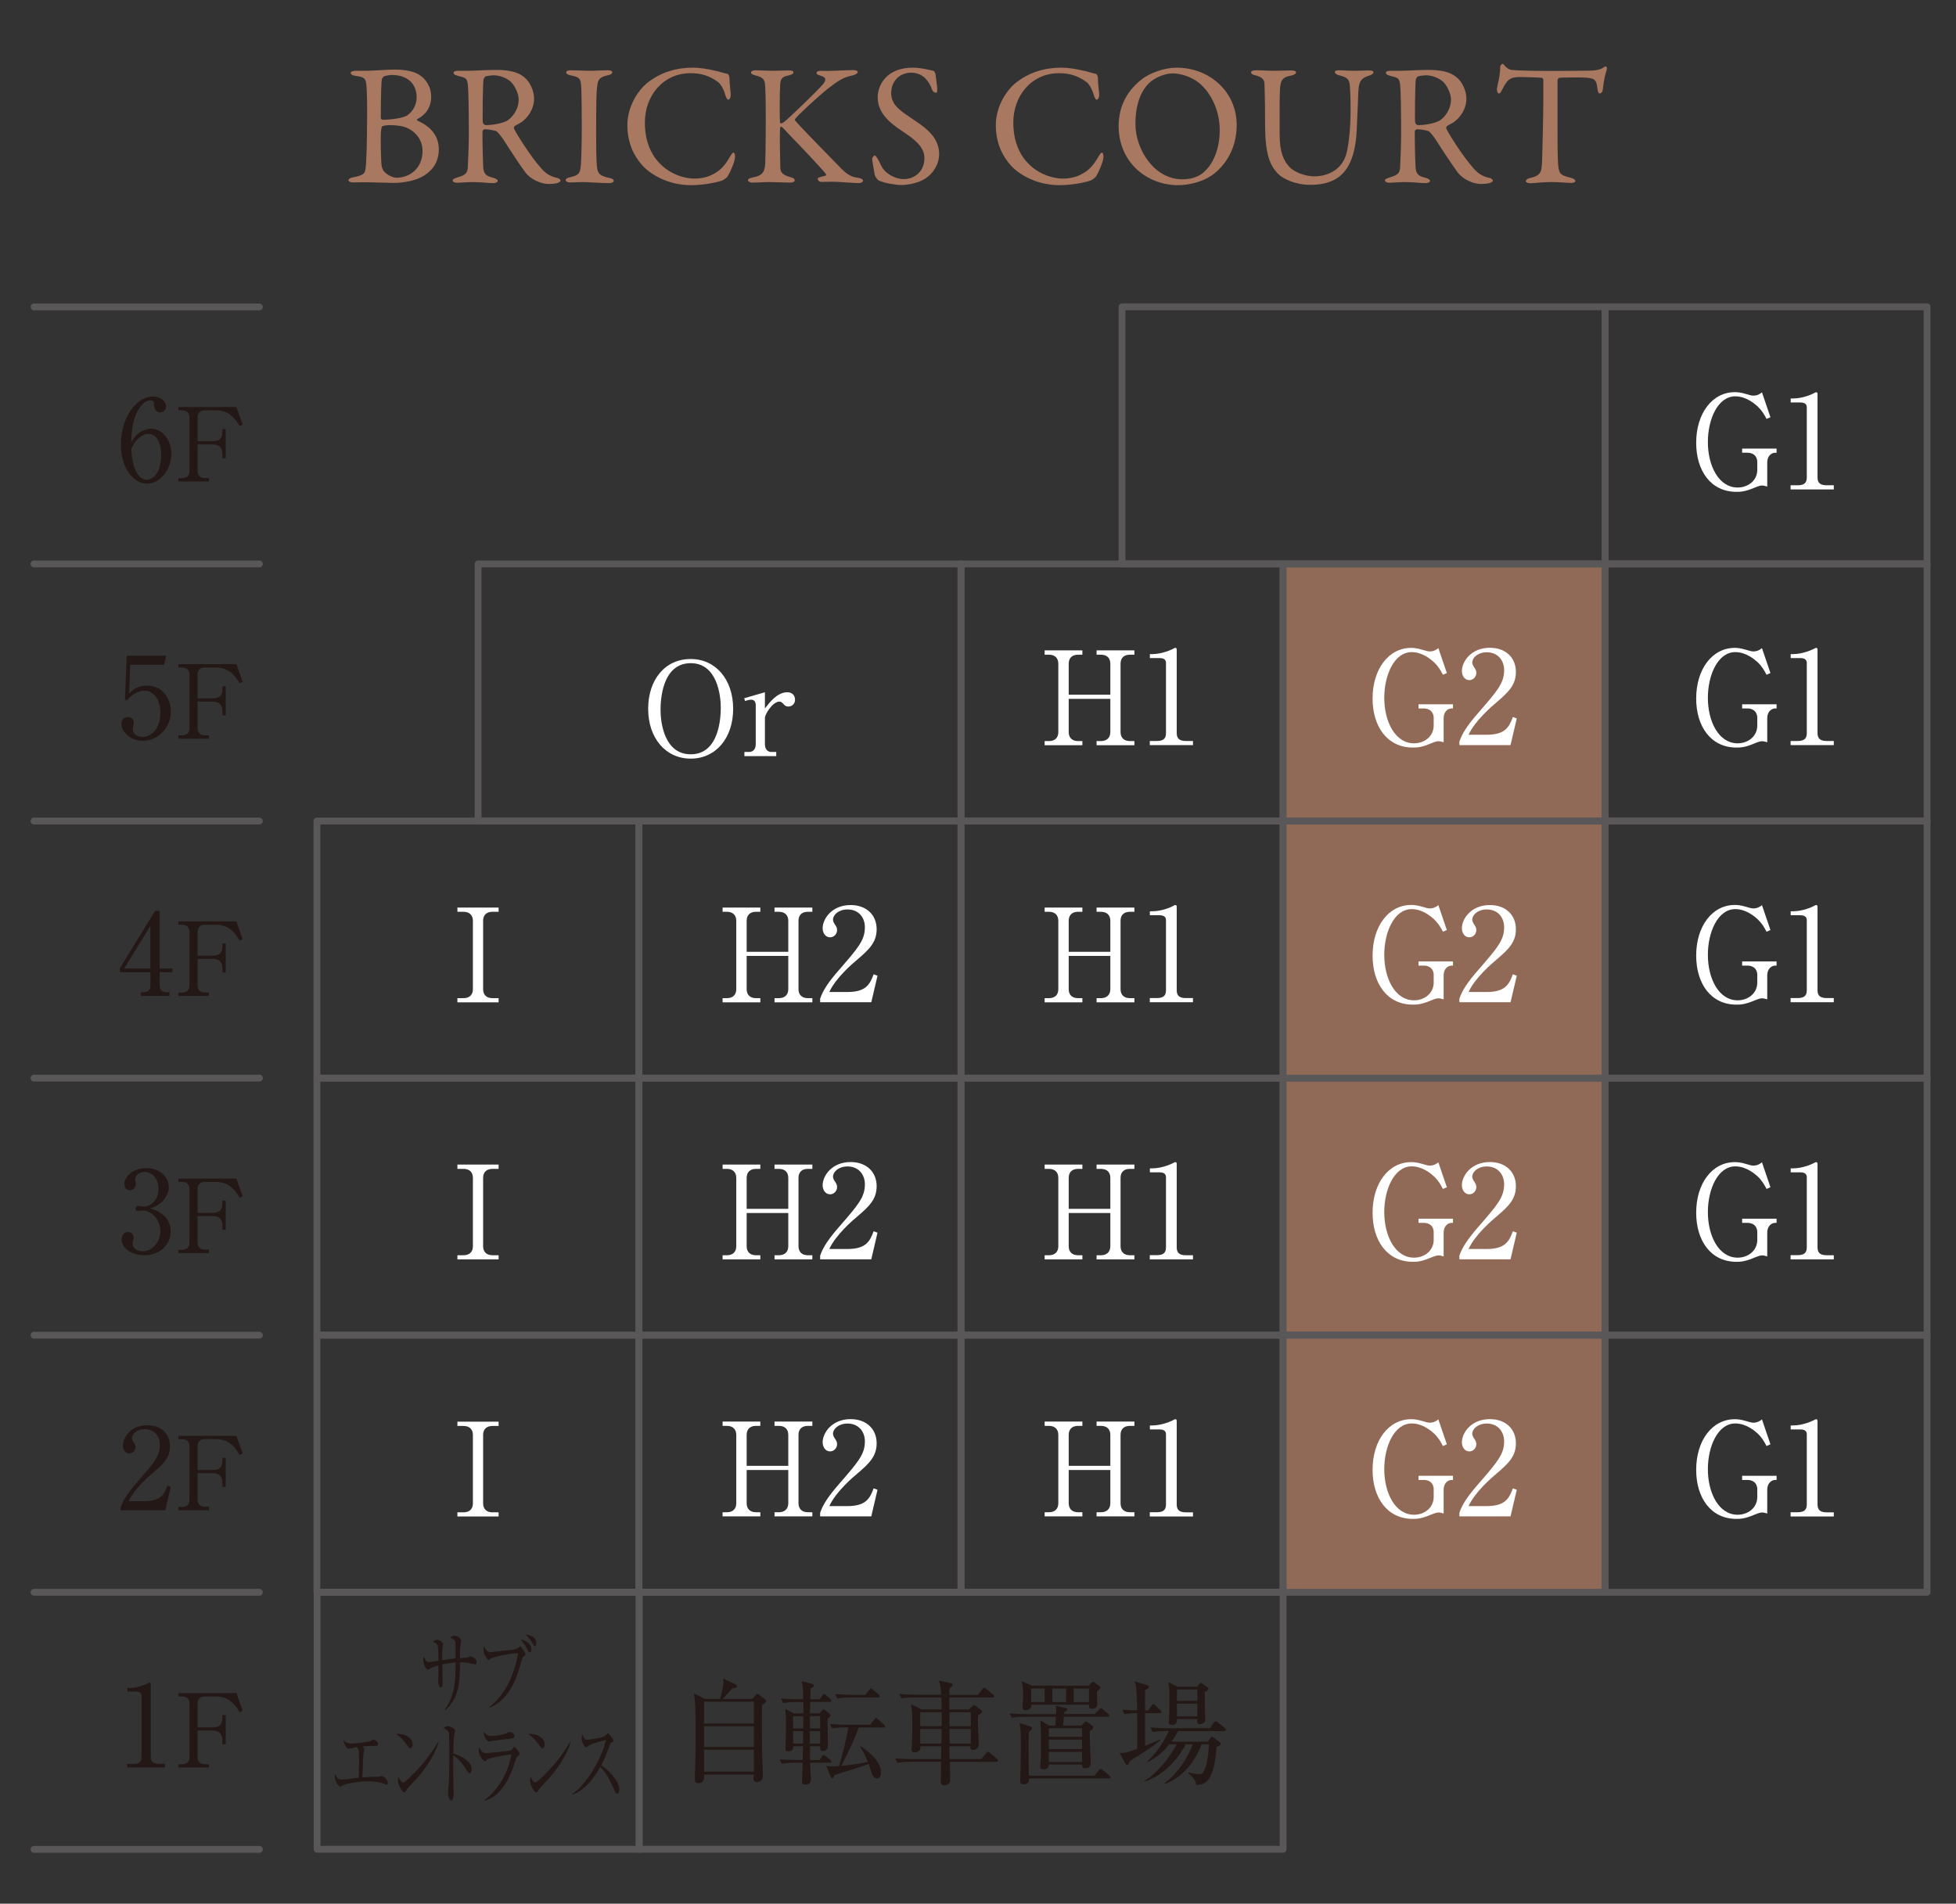 <?xml version="1.0" encoding="UTF-8"?>
<svg id="ol" xmlns="http://www.w3.org/2000/svg" viewBox="0 0 226 220">
  <rect x="0" y="0" width="226" height="220" fill="#333333" stroke="none"/>
  <defs>
    <style>
      .cls-1 {
        opacity: .8;
      }

      .cls-1, .cls-2, .cls-3, .cls-4 {
        stroke-width: 0px;
      }

      .cls-1, .cls-3 {
        fill: #a97860;
      }

      .cls-5 {
        fill: none;
        stroke: #595757;
        stroke-linecap: round;
        stroke-linejoin: round;
        stroke-width: .79px;
      }

      .cls-2 {
        fill: #231815;
      }

      .cls-4 {
        fill: #fff;
      }
    </style>
  </defs>
  <g>
    <path class="cls-3" d="m48.2,13.78c-.06.02-.02.14.04.16.98.44,2.46,1.36,2.46,3.3,0,1.42-.64,2.34-1.6,2.98-.96.68-2.58.92-3.58.92-.56,0-2.48-.08-3.4-.08-.46,0-.94.02-1.28.02-.3,0-.58-.08-.58-.26,0-.16.28-.28.5-.32,1.42-.26,1.42-.52,1.5-1.22.06-.42.16-2.58.16-6.56,0-1.72-.06-2.86-.12-3.16-.1-.44-.16-.66-1.26-.8-.26-.04-.52-.16-.52-.32s.26-.26.54-.26h1.34c.64,0,2.36-.14,3.18-.14,1.18,0,2.22.2,2.82.58.98.6,1.42,1.62,1.42,2.52,0,1.56-.92,2.26-1.62,2.64Zm-1.04,1.06c-.54-.28-1.38-.38-2.12-.38-.46,0-.84.1-.88.14-.04.06-.1.14-.14.58-.06.72-.02,3.32.08,4.02.02.14.12.48.32.66.42.46,1.1.68,1.36.68,1.68,0,3.04-1.18,3.04-3.1,0-1.2-.7-2.12-1.66-2.6Zm-1.94-6.18c-.12,0-.64.08-.86.16-.04.02-.22.24-.24.32-.04.32-.12,1.22-.12,4.44,0,.1.04.26.22.26.88,0,2.32-.18,2.82-.5.64-.42,1.1-1.22,1.1-2.06,0-1.62-1.06-2.62-2.92-2.62Z"/>
    <path class="cls-3" d="m60.09,14.22c-.1.06-.48.24-.62.34-.06.04-.12.22-.08.3.2.48,1.88,3.18,3.1,4.54.54.64,1.08,1,1.96,1.18.16.04.32.2.32.28,0,.12-.16.2-.28.26-.24.1-.68.14-1.1.14-.94,0-2.08-.56-2.66-1.3-.7-.96-1.72-2.5-2.52-3.76-.28-.42-.68-.92-.8-1-.08-.08-.82-.26-1.42-.26-.14,0-.24.18-.24.24-.02.34.02,2.88.08,4.04.04.84.26,1.12,1.2,1.34.34.1.48.24.48.34,0,.2-.38.26-.48.26-.84,0-1.22-.12-2.58-.12-.36,0-1.4.08-1.62.08-.26,0-.52-.08-.52-.28,0-.16.18-.2.44-.3.88-.28,1.24-.4,1.3-1.16.04-.62.12-2.74.12-3.94,0-3.08-.04-4.9-.12-5.68-.08-.74-.26-.78-1.16-1-.3-.08-.48-.18-.48-.34,0-.14.1-.24.54-.24h1.12c.74,0,2.16-.1,3.24-.1,1.38,0,2.46.18,3.26.84.66.54,1.14,1.54,1.14,2.5,0,1.08-.64,2.2-1.62,2.8Zm-1.06-4.76c-.48-.46-1.34-.76-1.98-.76-.1,0-.74.04-.96.14-.1.04-.24.34-.24.42-.06.7-.12,4.56-.06,4.9.04.16.2.3.32.3,1.16,0,2.22-.34,2.5-.52.54-.34,1.32-1.22,1.32-2.48,0-.48-.32-1.42-.9-2Z"/>
    <path class="cls-3" d="m67.16,10.14c-.06-.92-.06-1.22-1.18-1.42-.44-.08-.56-.22-.56-.36,0-.16.22-.24.5-.24.52,0,1.52.06,2.18.06.98,0,1.44-.06,2.14-.06.32,0,.5.08.5.24s-.2.28-.52.34c-1.16.24-1.14.74-1.22,1.28-.1.66-.12,1.96-.12,5.88,0,1.1.02,2.34.06,2.98.06,1.08.16,1.46,1.46,1.72.36.06.52.2.52.34,0,.16-.3.26-.54.26-1.02,0-2.44-.12-2.98-.12-.6,0-.78.04-1.52.04-.38,0-.52-.14-.52-.28s.2-.26.6-.34c1-.22,1.08-.52,1.16-1.46.06-.7.1-2.78.1-4.48,0-1.24-.02-3.72-.06-4.38Z"/>
    <path class="cls-3" d="m82.47,8.14c.52.08,1.22.34,1.52.38.1,0,.3.14.3.6,0,.42.1,1.3.14,1.74.02.42-.14.66-.3.66-.1,0-.22-.22-.32-.52-.18-.7-.56-1.3-.82-1.5-1.1-.82-2.12-1.04-3.2-1.04-3.22,0-5.28,2.66-5.28,5.68,0,1.34.26,2.42.7,3.3,1.12,2.3,3.44,3.2,5.06,3.2.38,0,1.36-.06,2.18-.54.88-.46,1.38-1.1,1.86-1.94.26-.42.34-.52.42-.52.2,0,.22.44.18.66-.06.5-.52,1.56-.8,2.02-.08.18-.42.42-.62.52-.32.14-1.94.56-3.64.56-2.82,0-4.88-1.4-5.68-2.34-.76-.88-1.68-2.32-1.68-4.6s1.36-4.1,2.2-4.8c1.72-1.4,3.58-1.84,5.42-1.84.7,0,1.6.14,2.36.32Z"/>
    <path class="cls-3" d="m87.32,8.12c.48,0,1.32.06,1.96.06.6,0,1.38-.04,1.86-.04.34,0,.54.06.54.24,0,.16-.26.26-.58.34-.68.14-.92.32-.96,1.1-.06.76-.06,4.02-.02,4.3.02.08.06.14.14.14s.28-.14.3-.14c.64-.48,3.84-3.6,4.46-4.3.52-.58.44-.9-.22-1.08-.24-.08-.46-.14-.46-.3,0-.18.22-.26.52-.26.38,0,.4.02.76.02.48,0,2.4-.1,2.96-.1.36,0,.52.08.52.24,0,.12-.24.28-.54.36-1.14.24-1.62.56-2.9,1.54-.94.74-3.54,3.12-3.78,3.5-.04.12-.06.14,0,.2.44.56,3.84,4.02,5.34,5.56.92.92,1.38.96,2.1,1.08.22.06.4.2.4.28,0,.2-.28.3-.5.3-.54,0-2.38-.16-2.92-.16-.72,0-.94.02-1.4.02-.28,0-.42-.22-.42-.36,0-.1.08-.18.86-.34.08-.02.14-.14.1-.2-.6-.76-3.28-3.58-4.32-4.64-.54-.58-.74-.84-.9-.84-.1,0-.08.26-.1.42-.04.38.02,3.62.04,4.36.02.52.3.82,1.2,1.06.36.08.46.22.46.36,0,.16-.2.26-.52.26-.44,0-1.84-.06-2.46-.06s-1.3.06-1.94.06c-.22,0-.48-.12-.48-.26,0-.18.16-.24.58-.34.98-.2,1.36-.48,1.42-1.66.02-.68.06-2.56.06-4.72,0-3.2-.04-3.56-.08-4.28-.04-.7-.3-.92-1.1-1.12-.46-.12-.52-.24-.52-.34,0-.18.24-.26.54-.26Z"/>
    <path class="cls-3" d="m107.85,8.18c.12.04.24.34.24.38.04.38.2,1.54.2,1.62,0,.34,0,.54-.14.54-.16,0-.4-.14-.48-.42-.24-.72-.78-1.32-.98-1.44-.36-.28-.84-.46-1.42-.46-1.34,0-2.3,1-2.3,2.34,0,1.42,1.02,2.04,2.78,3.22,1.54,1.04,2.76,2.08,2.76,3.88,0,1-.56,2.12-1.64,2.82-.64.42-1.82.72-2.72.72-.64,0-2-.22-2.62-.52-.2-.12-.46-.56-.46-.64-.1-.68-.3-1.56-.3-1.88,0-.08.2-.38.28-.38.16,0,.46.52.74,1.14.52,1.1,1.84,1.6,2.6,1.6,1.38,0,2.42-.98,2.42-2.42,0-.84-.4-1.74-2.5-3.08-1.7-1.1-2.9-2.26-2.9-3.96,0-.94.42-1.84,1.1-2.44.62-.56,1.56-.98,2.96-.98.98,0,2.02.3,2.38.36Z"/>
    <path class="cls-3" d="m125.04,8.14c.52.08,1.22.34,1.52.38.1,0,.3.14.3.6,0,.42.1,1.3.14,1.74.02.42-.14.66-.3.66-.1,0-.22-.22-.32-.52-.18-.7-.56-1.3-.82-1.5-1.1-.82-2.12-1.04-3.2-1.04-3.22,0-5.28,2.66-5.28,5.68,0,1.34.26,2.42.7,3.3,1.12,2.3,3.44,3.2,5.06,3.2.38,0,1.36-.06,2.18-.54.88-.46,1.38-1.1,1.86-1.94.26-.42.34-.52.42-.52.2,0,.22.44.18.66-.06.5-.52,1.56-.8,2.02-.08.18-.42.42-.62.52-.32.14-1.94.56-3.64.56-2.82,0-4.88-1.4-5.68-2.34-.76-.88-1.68-2.32-1.68-4.6s1.36-4.1,2.2-4.8c1.72-1.4,3.58-1.84,5.42-1.84.7,0,1.6.14,2.36.32Z"/>
    <path class="cls-3" d="m142.89,14.44c0,2.8-1.38,4.76-2.84,5.8-1.26.88-2.92,1.16-3.94,1.16-2.04,0-3.98-.88-5.2-2.28-1.06-1.18-1.66-2.8-1.66-4.52,0-2.46,1.08-4.16,2.6-5.38.98-.8,2.7-1.4,4.1-1.4,3.84,0,6.94,2.82,6.94,6.62Zm-10.14-4.82c-.88.86-1.56,2.36-1.56,4.7,0,2.98,2.2,6.4,5.4,6.4,1.66,0,2.42-.72,2.64-.96.8-.72,1.7-2.34,1.7-4.72,0-2.18-.94-4.28-2.42-5.48-.82-.66-2.08-1.08-3-1.08-.84,0-2.06.44-2.76,1.14Z"/>
    <path class="cls-3" d="m145.13,8.12c.84,0,1.32.06,2.06.06s1.5-.04,1.94-.04c.38,0,.62.06.62.22s-.22.3-.6.38c-.72.14-1.1.34-1.22,1.14-.1.66-.08,2.74-.08,5.58,0,2.26.5,3.12,1.12,3.82.56.62,1.86,1.1,2.9,1.1,1.3,0,3.24-.6,3.74-2.8.24-1.06.44-2.74.44-5.02,0-1.3-.06-2.34-.08-2.58-.06-.76-.2-1.04-1.32-1.3-.2-.04-.42-.22-.42-.36,0-.12.12-.2.46-.2.5,0,1.06.06,1.7.06.82,0,1.24-.04,1.8-.04.32,0,.5.06.5.22,0,.12-.16.26-.44.36-.86.24-1.26.58-1.3,1.84-.02.86-.14,3.08-.18,4.12-.1,3.48-1.06,5.24-2.5,6.04-.92.52-2,.64-2.88.64-1.8,0-3.14-.74-3.62-1.18-1.12-1.06-1.6-2.52-1.6-5.88,0-2.88-.06-4.48-.08-4.74-.04-.38-.32-.7-1.08-.86-.24-.06-.46-.16-.46-.34,0-.16.26-.24.58-.24Z"/>
    <path class="cls-3" d="m167.81,14.22c-.1.06-.48.24-.62.34-.06.04-.12.22-.08.3.2.48,1.88,3.18,3.1,4.54.54.64,1.08,1,1.96,1.18.16.04.32.2.32.28,0,.12-.16.2-.28.26-.24.1-.68.14-1.1.14-.94,0-2.08-.56-2.66-1.3-.7-.96-1.72-2.5-2.52-3.76-.28-.42-.68-.92-.8-1-.08-.08-.82-.26-1.42-.26-.14,0-.24.18-.24.24-.02.34.02,2.88.08,4.04.04.84.26,1.12,1.2,1.34.34.1.48.24.48.34,0,.2-.38.26-.48.26-.84,0-1.22-.12-2.58-.12-.36,0-1.4.08-1.62.08-.26,0-.52-.08-.52-.28,0-.16.18-.2.44-.3.88-.28,1.24-.4,1.3-1.16.04-.62.12-2.74.12-3.94,0-3.08-.04-4.9-.12-5.68-.08-.74-.26-.78-1.16-1-.3-.08-.48-.18-.48-.34,0-.14.1-.24.54-.24h1.12c.74,0,2.16-.1,3.24-.1,1.38,0,2.46.18,3.26.84.66.54,1.14,1.54,1.14,2.5,0,1.08-.64,2.2-1.62,2.8Zm-1.06-4.76c-.48-.46-1.34-.76-1.98-.76-.1,0-.74.04-.96.14-.1.04-.24.34-.24.42-.06.7-.12,4.56-.06,4.9.04.16.2.3.32.3,1.16,0,2.22-.34,2.5-.52.54-.34,1.32-1.22,1.32-2.48,0-.48-.32-1.42-.9-2Z"/>
    <path class="cls-3" d="m183.9,8.16c.72-.04,1.08-.16,1.36-.36.14-.08.2-.12.28-.12.1,0,.18.18.08.46-.2.62-.32,1.24-.44,2.28-.02.18-.18.38-.34.38-.14,0-.22-.14-.28-.64-.12-1.04-.38-1.14-1.62-1.2-.34-.02-2.56-.02-2.8.04-.1.02-.18.22-.18.26v4.9c0,2.32,0,4.22.08,4.96.1.9.2,1.14,1.44,1.42.26.06.54.22.54.36,0,.22-.36.24-.56.24-.16,0-1.4-.1-2.28-.1-1,0-2.02.14-2.28.14-.4,0-.6-.12-.6-.24,0-.14.2-.3.38-.34,1.4-.32,1.44-.66,1.5-2.16.04-1.18.14-5.26.14-6.8v-2.38c0-.16-.1-.26-.16-.26-.4-.06-2.16-.1-2.48-.1-.76,0-1.18.12-1.48.46-.08.06-.32.38-.66,1.04-.18.42-.3.4-.38.4-.12,0-.2-.26-.2-.46,0-.38.38-1.46.38-2.64,0-.14.18-.32.3-.32.1,0,.1.14.32.32.06.06.38.36.68.38.52.06,2.12.12,4.68.12,1.04,0,3.76-.02,4.58-.04Z"/>
  </g>
  <rect class="cls-1" x="148.28" y="65.07" width="36.83" height="118.94"/>
  <g>
    <path class="cls-4" d="m166.82,174.91c-.29-.08-.41-.12-.62-.12-.12,0-.3.02-.92.27-1.02.44-1.56.47-2.03.47-2.99,0-4.66-2.46-4.66-5.67,0-3.41,1.86-5.85,4.46-5.85.27,0,.65.01,1.44.25.48.15.6.15.71.15.15,0,.53,0,.99-.38l.98,2.88-.45.2c-.29-.54-.51-.95-1.04-1.46-.33-.3-1.32-1.15-2.57-1.15-2.03,0-3.17,2.67-3.17,5.28,0,2.76,1.26,5.27,3.44,5.27,1.19,0,2.27-.79,2.27-2.06v-.87c0-.79-.56-1.09-1.13-1.09h-.62v-.48h3.98v.48c-.27,0-.41,0-.63.15-.39.27-.45.74-.45.99v2.75Z"/>
    <path class="cls-4" d="m174.53,175.24h-5.91v-.41c.3-.95,1.01-1.99,2.21-3.36,2.21-2.55,2.96-3.41,2.96-4.9,0-1.12-.72-2.06-2-2.06-1.05,0-1.68.63-1.68,1.17,0,.04,0,.24.15.46.2.3.32.47.32.75,0,.45-.36.84-.81.84-.53,0-.86-.5-.86-1.05,0-1.09,1.07-2.68,3.23-2.68,1.86,0,3.01,1.17,3.01,2.79,0,1.51-.87,2.34-2.22,3.49-.51.42-2.5,2.12-3.25,3.77h2.07c2.1,0,2.6-.81,3.05-2.05l.45.16-.72,3.08Z"/>
  </g>
  <g>
    <path class="cls-4" d="m166.82,145.2c-.29-.08-.41-.12-.62-.12-.12,0-.3.02-.92.27-1.02.44-1.56.47-2.03.47-2.99,0-4.66-2.46-4.66-5.67,0-3.41,1.86-5.85,4.46-5.85.27,0,.65.01,1.44.25.48.15.6.15.71.15.15,0,.53,0,.99-.38l.98,2.88-.45.2c-.29-.54-.51-.95-1.04-1.46-.33-.3-1.32-1.15-2.57-1.15-2.03,0-3.17,2.67-3.17,5.28,0,2.76,1.26,5.27,3.44,5.27,1.19,0,2.27-.79,2.27-2.06v-.87c0-.79-.56-1.09-1.13-1.09h-.62v-.48h3.98v.48c-.27,0-.41,0-.63.15-.39.27-.45.74-.45.99v2.75Z"/>
    <path class="cls-4" d="m174.53,145.53h-5.91v-.41c.3-.95,1.01-1.99,2.21-3.36,2.21-2.55,2.96-3.41,2.96-4.9,0-1.12-.72-2.06-2-2.06-1.05,0-1.68.63-1.68,1.17,0,.04,0,.24.15.46.2.3.32.47.32.75,0,.45-.36.84-.81.84-.53,0-.86-.5-.86-1.05,0-1.09,1.07-2.68,3.23-2.68,1.86,0,3.01,1.17,3.01,2.79,0,1.51-.87,2.34-2.22,3.49-.51.42-2.5,2.12-3.25,3.77h2.07c2.1,0,2.6-.81,3.05-2.05l.45.16-.72,3.08Z"/>
  </g>
  <g>
    <path class="cls-4" d="m166.82,115.49c-.29-.07-.41-.12-.62-.12-.12,0-.3.01-.92.27-1.02.43-1.56.46-2.03.46-2.99,0-4.66-2.46-4.66-5.67,0-3.4,1.86-5.85,4.46-5.85.27,0,.65.01,1.44.25.48.15.6.15.71.15.15,0,.53,0,.99-.38l.98,2.88-.45.19c-.29-.54-.51-.94-1.04-1.45-.33-.3-1.32-1.16-2.57-1.16-2.03,0-3.17,2.67-3.17,5.28,0,2.76,1.26,5.26,3.44,5.26,1.19,0,2.27-.79,2.27-2.05v-.87c0-.79-.56-1.09-1.13-1.09h-.62v-.48h3.98v.48c-.27,0-.41,0-.63.15-.39.27-.45.73-.45.99v2.74Z"/>
    <path class="cls-4" d="m174.53,115.82h-5.91v-.4c.3-.95,1.01-2,2.21-3.36,2.21-2.55,2.96-3.41,2.96-4.91,0-1.12-.72-2.05-2-2.05-1.05,0-1.68.63-1.68,1.17,0,.04,0,.24.15.46.2.3.32.46.32.75,0,.45-.36.84-.81.84-.53,0-.86-.49-.86-1.05,0-1.09,1.07-2.68,3.23-2.68,1.86,0,3.01,1.17,3.01,2.79,0,1.52-.87,2.34-2.22,3.5-.51.42-2.5,2.11-3.25,3.76h2.07c2.1,0,2.6-.81,3.05-2.05l.45.17-.72,3.07Z"/>
  </g>
  <g>
    <path class="cls-4" d="m166.82,85.78c-.29-.07-.41-.12-.62-.12-.12,0-.3.01-.92.27-1.02.44-1.56.46-2.03.46-2.99,0-4.66-2.46-4.66-5.67,0-3.4,1.86-5.85,4.46-5.85.27,0,.65.02,1.44.26.48.15.6.15.71.15.15,0,.53,0,.99-.38l.98,2.88-.45.2c-.29-.54-.51-.95-1.04-1.46-.33-.3-1.32-1.16-2.57-1.16-2.03,0-3.17,2.67-3.17,5.28,0,2.76,1.26,5.26,3.44,5.26,1.19,0,2.27-.79,2.27-2.06v-.87c0-.79-.56-1.1-1.13-1.1h-.62v-.48h3.98v.48c-.27,0-.41,0-.63.15-.39.27-.45.73-.45.99v2.74Z"/>
    <path class="cls-4" d="m174.53,86.11h-5.91v-.4c.3-.95,1.01-2,2.21-3.36,2.21-2.55,2.96-3.41,2.96-4.91,0-1.12-.72-2.06-2-2.06-1.05,0-1.68.63-1.68,1.17,0,.04,0,.24.15.46.2.3.32.47.32.75,0,.45-.36.84-.81.84-.53,0-.86-.5-.86-1.05,0-1.1,1.07-2.69,3.23-2.69,1.86,0,3.01,1.17,3.01,2.79,0,1.51-.87,2.34-2.22,3.5-.51.42-2.5,2.12-3.25,3.76h2.07c2.1,0,2.6-.81,3.05-2.05l.45.17-.72,3.07Z"/>
  </g>
  <g>
    <path class="cls-4" d="m204.21,174.91c-.29-.08-.41-.12-.62-.12-.12,0-.3.02-.92.27-1.02.44-1.56.47-2.03.47-2.99,0-4.66-2.46-4.66-5.67,0-3.41,1.86-5.85,4.46-5.85.27,0,.65.01,1.44.25.48.15.6.15.71.15.15,0,.53,0,.99-.38l.98,2.88-.45.2c-.29-.54-.51-.95-1.04-1.46-.33-.3-1.32-1.15-2.57-1.15-2.03,0-3.17,2.67-3.17,5.28,0,2.76,1.26,5.27,3.44,5.27,1.19,0,2.27-.79,2.27-2.06v-.87c0-.79-.56-1.09-1.13-1.09h-.62v-.48h3.98v.48c-.27,0-.41,0-.63.15-.39.27-.45.74-.45.99v2.75Z"/>
    <path class="cls-4" d="m206.88,174.76h.83c.78,0,1.05-.3,1.05-.92v-8.11c0-.46-.44-.54-.72-.54h-1.14v-.46h.27c1.16,0,2.27-.53,2.45-.63.11-.06.15-.09.21-.09.13,0,.17.09.17.21v9.63c0,.65.32.92,1.05.92h.83v.48h-4.99v-.48Z"/>
  </g>
  <g>
    <path class="cls-4" d="m204.21,145.2c-.29-.08-.41-.12-.62-.12-.12,0-.3.02-.92.27-1.02.44-1.56.47-2.03.47-2.99,0-4.66-2.46-4.66-5.67,0-3.41,1.86-5.85,4.46-5.85.27,0,.65.01,1.44.25.48.15.6.15.71.15.15,0,.53,0,.99-.38l.98,2.88-.45.2c-.29-.54-.51-.95-1.04-1.46-.33-.3-1.32-1.15-2.57-1.15-2.03,0-3.17,2.67-3.17,5.28,0,2.76,1.26,5.27,3.44,5.27,1.19,0,2.27-.79,2.27-2.06v-.87c0-.79-.56-1.09-1.13-1.09h-.62v-.48h3.98v.48c-.27,0-.41,0-.63.15-.39.27-.45.74-.45.99v2.75Z"/>
    <path class="cls-4" d="m206.88,145.05h.83c.78,0,1.05-.3,1.05-.92v-8.11c0-.46-.44-.54-.72-.54h-1.14v-.46h.27c1.16,0,2.27-.53,2.45-.63.11-.06.15-.09.21-.09.13,0,.17.09.17.21v9.63c0,.65.32.92,1.05.92h.83v.48h-4.99v-.48Z"/>
  </g>
  <g>
    <path class="cls-4" d="m204.21,115.49c-.29-.07-.41-.12-.62-.12-.12,0-.3.01-.92.27-1.02.43-1.56.46-2.03.46-2.99,0-4.66-2.46-4.66-5.67,0-3.4,1.86-5.85,4.46-5.85.27,0,.65.01,1.44.25.48.15.6.15.71.15.15,0,.53,0,.99-.38l.98,2.88-.45.19c-.29-.54-.51-.94-1.04-1.45-.33-.3-1.32-1.16-2.57-1.16-2.03,0-3.17,2.67-3.17,5.28,0,2.76,1.26,5.26,3.44,5.26,1.19,0,2.27-.79,2.27-2.05v-.87c0-.79-.56-1.09-1.13-1.09h-.62v-.48h3.98v.48c-.27,0-.41,0-.63.15-.39.27-.45.73-.45.99v2.74Z"/>
    <path class="cls-4" d="m206.88,115.34h.83c.78,0,1.05-.3,1.05-.91v-8.12c0-.46-.44-.54-.72-.54h-1.14v-.46h.27c1.16,0,2.27-.52,2.45-.63.11-.06.15-.09.21-.09.13,0,.17.09.17.21v9.63c0,.64.32.91,1.05.91h.83v.48h-4.99v-.48Z"/>
  </g>
  <g>
    <path class="cls-4" d="m204.21,85.78c-.29-.07-.41-.12-.62-.12-.12,0-.3.01-.92.27-1.02.44-1.56.46-2.03.46-2.99,0-4.66-2.46-4.66-5.67,0-3.4,1.86-5.85,4.46-5.85.27,0,.65.02,1.44.26.48.15.6.15.71.15.15,0,.53,0,.99-.38l.98,2.88-.45.2c-.29-.54-.51-.95-1.04-1.46-.33-.3-1.32-1.16-2.57-1.16-2.03,0-3.17,2.67-3.17,5.28,0,2.76,1.26,5.26,3.44,5.26,1.19,0,2.27-.79,2.27-2.06v-.87c0-.79-.56-1.1-1.13-1.1h-.62v-.48h3.98v.48c-.27,0-.41,0-.63.15-.39.27-.45.73-.45.99v2.74Z"/>
    <path class="cls-4" d="m206.88,85.63h.83c.78,0,1.05-.3,1.05-.92v-8.12c0-.46-.44-.54-.72-.54h-1.14v-.46h.27c1.16,0,2.27-.53,2.45-.63.11-.06.15-.09.21-.09.13,0,.17.09.17.21v9.63c0,.64.32.92,1.05.92h.83v.48h-4.99v-.48Z"/>
  </g>
  <g>
    <path class="cls-4" d="m204.21,56.23c-.29-.07-.41-.12-.62-.12-.12,0-.3.01-.92.27-1.02.43-1.56.46-2.03.46-2.99,0-4.66-2.46-4.66-5.67,0-3.4,1.86-5.85,4.46-5.85.27,0,.65.01,1.44.25.48.15.6.15.71.15.15,0,.53,0,.99-.38l.98,2.88-.45.19c-.29-.54-.51-.94-1.04-1.45-.33-.3-1.32-1.16-2.57-1.16-2.03,0-3.17,2.67-3.17,5.28,0,2.76,1.26,5.26,3.44,5.26,1.19,0,2.27-.79,2.27-2.05v-.87c0-.8-.56-1.1-1.13-1.1h-.62v-.48h3.98v.48c-.27,0-.41,0-.63.15-.39.27-.45.73-.45.99v2.74Z"/>
    <path class="cls-4" d="m206.88,56.08h.83c.78,0,1.05-.3,1.05-.91v-8.12c0-.46-.44-.54-.72-.54h-1.14v-.46h.27c1.16,0,2.27-.52,2.45-.63.11-.06.15-.09.21-.09.13,0,.17.09.17.21v9.63c0,.64.32.91,1.05.91h.83v.48h-4.99v-.48Z"/>
  </g>
  <g>
    <path class="cls-4" d="m128.29,169.4v-3.58c0-.65-.39-1.04-1.08-1.04h-.51v-.5h4.37v.5h-.53c-.66,0-1.07.36-1.07,1.04v7.9c0,.66.41,1.04,1.07,1.04h.53v.48h-4.37v-.48h.51c.66,0,1.08-.38,1.08-1.04v-3.84h-4.81v3.84c0,.67.42,1.04,1.07,1.04h.51v.48h-4.36v-.48h.51c.63,0,1.07-.35,1.07-1.04v-7.9c0-.66-.41-1.04-1.07-1.04h-.51v-.5h4.36v.5h-.51c-.62,0-1.07.33-1.07,1.04v3.58h4.81Z"/>
    <path class="cls-4" d="m132.84,174.76h.83c.78,0,1.05-.3,1.05-.92v-8.11c0-.46-.44-.54-.72-.54h-1.14v-.46h.27c1.16,0,2.27-.53,2.45-.63.1-.06.15-.09.21-.09.14,0,.17.09.17.21v9.63c0,.65.32.92,1.05.92h.83v.48h-4.99v-.48Z"/>
  </g>
  <g>
    <path class="cls-4" d="m128.29,139.7v-3.58c0-.65-.39-1.04-1.08-1.04h-.51v-.5h4.37v.5h-.53c-.66,0-1.07.36-1.07,1.04v7.9c0,.66.41,1.04,1.07,1.04h.53v.48h-4.37v-.48h.51c.66,0,1.08-.38,1.08-1.04v-3.84h-4.81v3.84c0,.67.42,1.04,1.07,1.04h.51v.48h-4.36v-.48h.51c.63,0,1.07-.35,1.07-1.04v-7.9c0-.66-.41-1.04-1.07-1.04h-.51v-.5h4.36v.5h-.51c-.62,0-1.07.33-1.07,1.04v3.58h4.81Z"/>
    <path class="cls-4" d="m132.84,145.05h.83c.78,0,1.05-.3,1.05-.92v-8.11c0-.46-.44-.54-.72-.54h-1.14v-.46h.27c1.16,0,2.27-.53,2.45-.63.1-.06.15-.09.21-.09.14,0,.17.09.17.21v9.63c0,.65.32.92,1.05.92h.83v.48h-4.99v-.48Z"/>
  </g>
  <g>
    <path class="cls-4" d="m128.29,109.99v-3.58c0-.64-.39-1.04-1.08-1.04h-.51v-.49h4.37v.49h-.53c-.66,0-1.07.36-1.07,1.04v7.9c0,.66.41,1.04,1.07,1.04h.53v.48h-4.37v-.48h.51c.66,0,1.08-.38,1.08-1.04v-3.84h-4.81v3.84c0,.68.42,1.04,1.07,1.04h.51v.48h-4.36v-.48h.51c.63,0,1.07-.34,1.07-1.04v-7.9c0-.66-.41-1.04-1.07-1.04h-.51v-.49h4.36v.49h-.51c-.62,0-1.07.33-1.07,1.04v3.58h4.81Z"/>
    <path class="cls-4" d="m132.84,115.34h.83c.78,0,1.05-.3,1.05-.91v-8.12c0-.46-.44-.54-.72-.54h-1.14v-.46h.27c1.16,0,2.27-.52,2.45-.63.1-.06.15-.09.21-.09.14,0,.17.09.17.21v9.63c0,.64.32.91,1.05.91h.83v.48h-4.99v-.48Z"/>
  </g>
  <g>
    <path class="cls-4" d="m128.29,80.28v-3.58c0-.65-.39-1.04-1.08-1.04h-.51v-.5h4.37v.5h-.53c-.66,0-1.07.36-1.07,1.04v7.9c0,.66.41,1.04,1.07,1.04h.53v.48h-4.37v-.48h.51c.66,0,1.08-.38,1.08-1.04v-3.84h-4.81v3.84c0,.67.42,1.04,1.07,1.04h.51v.48h-4.36v-.48h.51c.63,0,1.07-.34,1.07-1.04v-7.9c0-.66-.41-1.04-1.07-1.04h-.51v-.5h4.36v.5h-.51c-.62,0-1.07.33-1.07,1.04v3.58h4.81Z"/>
    <path class="cls-4" d="m132.84,85.63h.83c.78,0,1.05-.3,1.05-.92v-8.12c0-.46-.44-.54-.72-.54h-1.14v-.46h.27c1.16,0,2.27-.53,2.45-.63.1-.06.15-.09.21-.09.14,0,.17.09.17.21v9.63c0,.64.32.92,1.05.92h.83v.48h-4.99v-.48Z"/>
  </g>
  <g>
    <path class="cls-4" d="m91.08,169.4v-3.58c0-.65-.39-1.04-1.08-1.04h-.51v-.5h4.37v.5h-.53c-.66,0-1.07.36-1.07,1.04v7.9c0,.66.41,1.04,1.07,1.04h.53v.48h-4.37v-.48h.51c.66,0,1.08-.38,1.08-1.04v-3.84h-4.81v3.84c0,.67.42,1.04,1.07,1.04h.51v.48h-4.36v-.48h.51c.63,0,1.07-.35,1.07-1.04v-7.9c0-.66-.41-1.04-1.07-1.04h-.51v-.5h4.36v.5h-.51c-.62,0-1.07.33-1.07,1.04v3.58h4.81Z"/>
    <path class="cls-4" d="m100.67,175.24h-5.91v-.41c.3-.95,1.01-1.99,2.21-3.36,2.21-2.55,2.96-3.41,2.96-4.9,0-1.12-.72-2.06-2-2.06-1.05,0-1.68.63-1.68,1.17,0,.04,0,.24.15.46.2.3.32.47.32.75,0,.45-.36.84-.81.84-.53,0-.86-.5-.86-1.05,0-1.09,1.07-2.68,3.23-2.68,1.86,0,3.01,1.17,3.01,2.79,0,1.51-.87,2.34-2.22,3.49-.51.42-2.5,2.12-3.25,3.77h2.07c2.1,0,2.6-.81,3.05-2.05l.45.16-.72,3.08Z"/>
  </g>
  <g>
    <path class="cls-4" d="m91.08,139.7v-3.58c0-.65-.39-1.04-1.08-1.04h-.51v-.5h4.37v.5h-.53c-.66,0-1.07.36-1.07,1.04v7.9c0,.66.41,1.04,1.07,1.04h.53v.48h-4.37v-.48h.51c.66,0,1.08-.38,1.08-1.04v-3.84h-4.81v3.84c0,.67.42,1.04,1.07,1.04h.51v.48h-4.36v-.48h.51c.63,0,1.07-.35,1.07-1.04v-7.9c0-.66-.41-1.04-1.07-1.04h-.51v-.5h4.36v.5h-.51c-.62,0-1.07.33-1.07,1.04v3.58h4.81Z"/>
    <path class="cls-4" d="m100.67,145.53h-5.91v-.41c.3-.95,1.01-1.99,2.21-3.36,2.21-2.55,2.96-3.41,2.96-4.9,0-1.12-.72-2.06-2-2.06-1.05,0-1.68.63-1.68,1.17,0,.04,0,.24.15.46.2.3.32.47.32.75,0,.45-.36.84-.81.84-.53,0-.86-.5-.86-1.05,0-1.09,1.07-2.68,3.23-2.68,1.86,0,3.01,1.17,3.01,2.79,0,1.51-.87,2.34-2.22,3.49-.51.42-2.5,2.12-3.25,3.77h2.07c2.1,0,2.6-.81,3.05-2.05l.45.16-.72,3.08Z"/>
  </g>
  <g>
    <path class="cls-4" d="m91.08,109.99v-3.58c0-.64-.39-1.04-1.08-1.04h-.51v-.49h4.37v.49h-.53c-.66,0-1.07.36-1.07,1.04v7.9c0,.66.41,1.04,1.07,1.04h.53v.48h-4.37v-.48h.51c.66,0,1.08-.38,1.08-1.04v-3.84h-4.81v3.84c0,.68.42,1.04,1.07,1.04h.51v.48h-4.36v-.48h.51c.63,0,1.07-.34,1.07-1.04v-7.9c0-.66-.41-1.04-1.07-1.04h-.51v-.49h4.36v.49h-.51c-.62,0-1.07.33-1.07,1.04v3.58h4.81Z"/>
    <path class="cls-4" d="m100.67,115.82h-5.91v-.4c.3-.95,1.01-2,2.21-3.36,2.21-2.55,2.96-3.41,2.96-4.91,0-1.12-.72-2.05-2-2.05-1.05,0-1.68.63-1.68,1.17,0,.04,0,.24.15.46.2.3.32.46.32.75,0,.45-.36.84-.81.84-.53,0-.86-.49-.86-1.05,0-1.09,1.07-2.68,3.23-2.68,1.86,0,3.01,1.17,3.01,2.79,0,1.52-.87,2.34-2.22,3.5-.51.42-2.5,2.11-3.25,3.76h2.07c2.1,0,2.6-.81,3.05-2.05l.45.17-.72,3.07Z"/>
  </g>
  <g>
    <path class="cls-4" d="m79.81,87.67c-2.9,0-4.92-2.37-4.92-5.76s1.98-5.76,4.92-5.75c2.89,0,4.9,2.37,4.9,5.75s-2,5.76-4.9,5.76Zm3.47-5.9c0-1.42-.42-5.13-3.47-5.13-3.37,0-3.49,4.41-3.49,5.41,0,1.49.45,5.12,3.49,5.12,3.34,0,3.47-4.37,3.47-5.4Z"/>
    <path class="cls-4" d="m88.39,81.86c.54-.7,1.41-1.86,2.58-1.86.53,0,.89.33.89.86s-.41.79-.77.79c-.32,0-.47-.17-.59-.32-.09-.09-.23-.25-.44-.25-.78,0-1.68,1.44-1.68,1.9v3.02c0,.6.32.9.75.9h.56v.48h-3.68v-.48h.54c.44,0,.77-.3.77-.9v-4.5c0-.3-.11-.64-.53-.64-.18,0-.48.07-.71.15l-.09-.32,2.39-.69v1.86Z"/>
  </g>
  <path class="cls-4" d="m57.61,164.79h-.72c-.62,0-1.07.33-1.07,1.04v7.9c0,.67.42,1.04,1.07,1.04h.72v.48h-4.76v-.48h.71c.62,0,1.08-.33,1.08-1.04v-7.9c0-.68-.42-1.04-1.08-1.04h-.71v-.5h4.76v.5Z"/>
  <path class="cls-4" d="m57.61,135.08h-.72c-.62,0-1.07.33-1.07,1.04v7.9c0,.67.42,1.04,1.07,1.04h.72v.48h-4.76v-.48h.71c.62,0,1.08-.33,1.08-1.04v-7.9c0-.68-.42-1.04-1.08-1.04h-.71v-.5h4.76v.5Z"/>
  <path class="cls-4" d="m57.61,105.37h-.72c-.62,0-1.07.33-1.07,1.04v7.9c0,.68.42,1.04,1.07,1.04h.72v.48h-4.76v-.48h.71c.62,0,1.08-.33,1.08-1.04v-7.9c0-.67-.42-1.04-1.08-1.04h-.71v-.49h4.76v.49Z"/>
  <g>
    <path class="cls-2" d="m18.83,140.36c.6.51.89,1.17.89,1.94,0,1.61-1.33,2.77-3.06,2.77-1.42,0-2.61-.8-2.61-1.85,0-.58.38-.84.75-.84.45,0,.64.38.64.65,0,.2-.04.31-.08.42-.03.08-.04.17-.04.3,0,.5.56.86,1.18.86,1.01,0,2.03-1,2.03-2.32s-1-2.4-2.05-2.4c-.08,0-.45.05-.53.05-.2,0-.29-.12-.29-.28,0-.17.13-.3.3-.3.08,0,.47.08.56.08,1.1,0,1.8-.98,1.8-2.04s-.62-1.96-1.65-1.96c-.7,0-1.06.5-1.06.88,0,.07.03.13.04.2.03.09.04.22.04.31,0,.41-.3.72-.67.72-.43,0-.66-.38-.66-.72,0-.72.84-1.83,2.52-1.83s2.62,1.05,2.62,2.2c0,.46-.17.9-.49,1.34-.54.71-1.13.93-1.67,1.11.6.18,1,.31,1.46.71Z"/>
    <path class="cls-2" d="m24.13,144.81h-3.52v-.38h.43c.52,0,.85-.29.85-.81v-6.22c0-.51-.31-.81-.85-.81h-.43v-.39h6.71l.71,2.04-.35.17c-.35-.6-1.07-1.82-2.69-1.82h-1.31c-.52,0-.85.28-.85.81v2.76h1.71c.85,0,1.16-.33,1.16-1.17v-.24h.38v3.37h-.38v-.42c0-.72-.28-1.17-1.16-1.17h-1.71v3.08c0,.51.31.81.85.81h.46v.38Z"/>
  </g>
  <g>
    <path class="cls-2" d="m19.11,174.54h-5.16v-.35c.26-.83.88-1.74,1.93-2.94,1.93-2.23,2.59-2.97,2.59-4.29,0-.98-.63-1.8-1.75-1.8-.92,0-1.47.55-1.47,1.02,0,.04,0,.21.13.41.17.26.28.41.28.65,0,.39-.32.73-.71.73-.46,0-.75-.43-.75-.92,0-.96.93-2.35,2.82-2.35,1.63,0,2.62,1.02,2.62,2.44,0,1.32-.76,2.04-1.94,3.05-.45.37-2.18,1.85-2.83,3.29h1.81c1.84,0,2.27-.71,2.66-1.79l.39.14-.63,2.69Z"/>
    <path class="cls-2" d="m24.13,174.54h-3.52v-.38h.43c.52,0,.85-.29.85-.81v-6.22c0-.51-.31-.81-.85-.81h-.43v-.39h6.71l.71,2.04-.35.16c-.35-.6-1.07-1.82-2.69-1.82h-1.31c-.52,0-.85.28-.85.81v2.76h1.71c.85,0,1.16-.33,1.16-1.17v-.24h.38v3.37h-.38v-.43c0-.72-.28-1.17-1.16-1.17h-1.71v3.08c0,.51.31.81.85.81h.46v.38Z"/>
  </g>
  <g>
    <path class="cls-2" d="m17.91,105.27h.54v6.66h1.48v.42h-1.48v1.52c0,.58.29.8.92.8h.21v.42h-3.33v-.42h.21c.62,0,.92-.21.92-.8v-1.52h-3.53v-.46l4.07-6.62Zm-.54,1.73l-3.03,4.93h3.03v-4.93Z"/>
    <path class="cls-2" d="m24.13,115.09h-3.52v-.38h.43c.52,0,.85-.29.85-.81v-6.22c0-.51-.31-.81-.85-.81h-.43v-.39h6.71l.71,2.04-.35.17c-.35-.6-1.07-1.82-2.69-1.82h-1.31c-.52,0-.85.28-.85.81v2.76h1.71c.85,0,1.16-.33,1.16-1.17v-.24h.38v3.37h-.38v-.42c0-.72-.28-1.17-1.16-1.17h-1.71v3.08c0,.51.31.81.85.81h.46v.38Z"/>
  </g>
  <g>
    <path class="cls-2" d="m15.04,76.83l-.12,3.3c.56-.5,1.06-.9,2.03-.9,1.89,0,2.79,1.56,2.79,3,0,1.9-1.51,3.38-3.24,3.38-1.5,0-2.48-1.11-2.48-1.93,0-.5.31-.81.76-.81.39,0,.68.26.68.68,0,.13-.01.18-.07.39-.03.11-.04.29-.04.37,0,.56.59.85,1.12.85,1.06,0,2.06-1.01,2.06-2.77,0-1.66-.88-2.58-1.84-2.58-.53,0-1.33.29-2.05,1.14l-.2-.11.2-5.06h4.57l-.26,1.04h-3.92Z"/>
    <path class="cls-2" d="m24.13,85.36h-3.52v-.38h.43c.52,0,.85-.29.85-.81v-6.22c0-.51-.31-.81-.85-.81h-.43v-.39h6.71l.71,2.04-.35.17c-.35-.6-1.07-1.82-2.69-1.82h-1.31c-.52,0-.85.28-.85.81v2.76h1.71c.85,0,1.16-.33,1.16-1.17v-.24h.38v3.37h-.38v-.42c0-.72-.28-1.17-1.16-1.17h-1.71v3.08c0,.51.31.81.85.81h.46v.38Z"/>
  </g>
  <g>
    <path class="cls-2" d="m16.31,49.88c.28-.17.68-.34,1.14-.34,1.3,0,2.35,1.31,2.35,2.9,0,1.82-1.3,3.45-2.81,3.45s-3.02-1.69-3.02-4.52c0-3.03,1.71-5.54,3.71-5.54.88,0,1.5.52,1.5,1.15,0,.47-.37.68-.67.68-.26,0-.7-.17-.72-.92-.01-.29-.04-.47-.39-.47s-.71.2-.96.47c-1.17,1.29-1.23,3.21-1.29,4.39.25-.41.52-.87,1.15-1.25Zm-.43,4.85c.22.35.56.71,1.06.71.7,0,1.68-.72,1.68-2.88,0-.59-.14-2.42-1.5-2.42-.5,0-1.34.37-1.96,1.78.05.72.16,1.98.71,2.82Z"/>
    <path class="cls-2" d="m24.13,55.64h-3.52v-.38h.43c.52,0,.85-.29.85-.81v-6.22c0-.51-.31-.81-.85-.81h-.43v-.39h6.71l.71,2.04-.35.17c-.35-.6-1.07-1.82-2.69-1.82h-1.31c-.52,0-.85.28-.85.81v2.76h1.71c.85,0,1.16-.33,1.16-1.17v-.24h.38v3.37h-.38v-.42c0-.72-.28-1.17-1.16-1.17h-1.71v3.08c0,.51.31.81.85.81h.46v.38Z"/>
  </g>
  <g>
    <path class="cls-2" d="m14.71,203.84h.72c.68,0,.92-.26.92-.8v-7.09c0-.41-.38-.47-.63-.47h-1v-.41h.24c1.01,0,1.98-.46,2.14-.55.09-.05.13-.08.18-.08.12,0,.14.08.14.18v8.41c0,.56.28.8.92.8h.72v.42h-4.36v-.42Z"/>
    <path class="cls-2" d="m24.13,204.26h-3.52v-.38h.43c.52,0,.85-.29.85-.81v-6.21c0-.51-.31-.81-.85-.81h-.43v-.39h6.71l.71,2.04-.35.17c-.35-.6-1.07-1.82-2.69-1.82h-1.31c-.52,0-.85.28-.85.81v2.76h1.71c.85,0,1.16-.33,1.16-1.17v-.24h.38v3.37h-.38v-.42c0-.72-.28-1.17-1.16-1.17h-1.71v3.08c0,.51.31.81.85.81h.46v.38Z"/>
  </g>
  <g>
    <rect class="cls-5" x="129.64" y="35.46" width="55.82" height="29.71"/>
    <rect class="cls-5" x="148.24" y="65.17" width="37.21" height="29.71"/>
    <rect class="cls-5" x="148.24" y="94.88" width="37.21" height="29.71"/>
    <rect class="cls-5" x="148.24" y="124.59" width="37.21" height="29.71"/>
    <rect class="cls-5" x="148.24" y="154.3" width="37.21" height="29.71"/>
    <rect class="cls-5" x="111.04" y="65.17" width="37.21" height="29.71"/>
    <rect class="cls-5" x="111.04" y="94.88" width="37.21" height="29.71"/>
    <rect class="cls-5" x="111.04" y="124.59" width="37.21" height="29.71"/>
    <rect class="cls-5" x="111.04" y="154.3" width="37.21" height="29.71"/>
    <rect class="cls-5" x="55.24" y="65.17" width="55.79" height="29.71"/>
    <rect class="cls-5" x="73.82" y="94.88" width="37.21" height="29.71"/>
    <rect class="cls-5" x="73.82" y="124.59" width="37.21" height="29.71"/>
    <rect class="cls-5" x="73.82" y="154.3" width="37.21" height="29.71"/>
    <rect class="cls-5" x="36.62" y="94.88" width="37.21" height="29.71"/>
    <rect class="cls-5" x="36.62" y="124.59" width="37.21" height="29.71"/>
    <rect class="cls-5" x="36.62" y="154.3" width="37.21" height="29.71"/>
    <rect class="cls-5" x="185.45" y="35.46" width="37.21" height="29.71"/>
    <rect class="cls-5" x="185.45" y="65.17" width="37.21" height="29.71"/>
    <rect class="cls-5" x="185.45" y="94.88" width="37.21" height="29.71"/>
    <rect class="cls-5" x="185.45" y="124.59" width="37.21" height="29.71"/>
    <rect class="cls-5" x="185.45" y="154.3" width="37.21" height="29.71"/>
  </g>
  <rect class="cls-5" x="73.85" y="184" width="74.4" height="29.71"/>
  <rect class="cls-5" x="36.64" y="184" width="37.21" height="29.71"/>
  <g>
    <line class="cls-5" x1="29.97" y1="35.47" x2="3.93" y2="35.47"/>
    <line class="cls-5" x1="29.97" y1="65.17" x2="3.93" y2="65.17"/>
    <line class="cls-5" x1="29.97" y1="94.88" x2="3.93" y2="94.88"/>
    <line class="cls-5" x1="29.97" y1="124.59" x2="3.93" y2="124.59"/>
    <line class="cls-5" x1="29.97" y1="154.3" x2="3.93" y2="154.3"/>
    <line class="cls-5" x1="29.97" y1="184.01" x2="3.93" y2="184.01"/>
  </g>
  <line class="cls-5" x1="29.97" y1="213.72" x2="3.93" y2="213.72"/>
  <g>
    <path class="cls-2" d="m86.92,196.34l.41-.46c.07-.06.12-.13.18-.13.04,0,.13.07.17.09l.67.5c.09.07.17.18.17.25,0,.13-.12.22-.46.41-.03.67-.03.96-.03,2.08,0,.68,0,3.03.05,4.19.01.35.07,1.67.07,2.01,0,.48-.37.67-.66.67-.33,0-.43-.17-.43-.43,0-.08.03-.38.03-.45h-5.73c.03.59-.07,1-.7,1-.28,0-.38-.18-.38-.46,0-.13.01-.41.01-.56.08-2.1.08-3.26.08-4.97,0-1.15,0-3.34-.18-4.37l1.29.63h1.72c.31-1.22.45-1.73.37-2.37l1.42.69c.14.07.17.16.17.2,0,.16-.29.24-.55.26-.46.5-.85.94-1.1,1.22h3.42Zm-5.58.31v2.53h5.76v-2.53h-5.76Zm0,2.84v2.4h5.76v-2.4h-5.76Zm0,2.71v2.54h5.76v-2.54h-5.76Z"/>
    <path class="cls-2" d="m92.8,196.69h-.76c-.12,0-.93,0-1.55.12l-.25-.53c.87.08,1.77.09,2.01.09h.55c-.01-1.31-.01-1.44-.18-2.08l1.21.3c.1.03.2.08.2.2,0,.16-.17.25-.38.34,0,.09-.01.84-.03,1.24h1.09l.31-.43c.1-.14.14-.17.21-.17.05,0,.1.04.22.14l.5.43c.12.09.12.16.12.2,0,.13-.12.14-.2.14h-2.26l-.03,1.32h1.09l.31-.31s.12-.13.2-.13c.05,0,.13.05.2.11l.46.35c.07.05.12.12.12.21,0,.12-.04.14-.35.41,0,.53.05,2.79.05,3.12,0,.56-.45.6-.6.6-.31,0-.3-.29-.3-.55h-1.17v1.59h1.1l.28-.41c.08-.12.12-.17.21-.17.07,0,.1.04.24.14l.5.41c.1.08.14.14.14.2,0,.12-.1.14-.21.14h-2.24c0,.26.03.89.08,1.7,0,.08.01.16.01.21,0,.62-.59.62-.67.62-.16,0-.37-.07-.37-.33,0-.11.08-2.07.09-2.2h-.87c-.33,0-.96.01-1.54.12l-.26-.53c.89.08,1.82.09,2.01.09h.66l.03-1.59h-1.13c0,.24,0,.59-.58.59-.3,0-.31-.21-.31-.38,0-.08,0-.16.01-.31.04-.85.04-2.03.04-2.2,0-.68,0-1.38-.09-2.03l1.02.54h1.08v-1.32Zm.01,1.64h-1.17v1.42h1.17v-1.42Zm-.03,3.17c0-.47.01-1.23.01-1.44h-1.15v1.44h1.14Zm.79-1.76h1.19v-1.42h-1.18v1.42Zm1.19,1.76v-1.44h-1.19c0,.48,0,.97.01,1.44h1.18Zm4.46-1.87c-.13.34-.43,1.19-.96,2.31-.14.3-.89,1.79-1.05,2.14,1.9-.24,2.14-.26,3.06-.47-.41-.98-.62-1.35-.89-1.72l.08-.08c.49.33,2.34,1.55,2.34,3.05,0,.24-.1.67-.5.67-.26,0-.39-.16-.54-.49-.08-.16-.31-1.01-.39-1.19-.54.22-3.57,1.17-3.96,1.28-.09.26-.13.38-.26.38-.1,0-.16-.17-.21-.29l-.47-1.15c.21.04.39.07.71.07.24,0,.39-.01.76-.04.49-1.57.87-3.28,1.09-4.47h-.33c-.38,0-.97.01-1.55.12l-.25-.52c1.06.09,1.85.09,2.01.09h2.64l.45-.6c.09-.12.14-.17.21-.17.09,0,.13.04.24.13l.68.62c.05.04.13.12.13.2,0,.13-.13.14-.2.14h-2.82Zm.77-3.77l.43-.56c.09-.12.14-.17.21-.17.08,0,.16.05.25.14l.64.56c.05.05.13.1.13.2,0,.12-.12.14-.21.14h-3.15c-.31,0-.94,0-1.54.12l-.26-.52c.89.08,1.84.09,2.02.09h1.47Z"/>
    <path class="cls-2" d="m115.16,203.61h-5.41c.01.47.04,1.68.04,2.15,0,.26-.28.56-.66.56-.33,0-.45-.21-.45-.42,0-.17.04-.89.04-1.04,0-.64,0-.72.01-1.26h-3.5c-.33,0-.96.01-1.54.12l-.26-.52c.81.06,1.61.09,2.01.09h3.29l.03-1.48h-2.43c.03.26.04.34-.08.46-.14.16-.39.24-.59.24-.25,0-.34-.11-.34-.33,0-.14.05-.75.05-.88.03-.66.04-1.27.04-1.9,0-1.65-.04-1.83-.16-2.45l1.23.6h2.31c0-.21-.03-1.19-.03-1.39h-3.06c-.33,0-.96.01-1.54.12l-.26-.52c.89.08,1.84.09,2.01.09h2.83c-.03-.8-.04-.89-.26-1.64l1.34.29c.13.03.25.09.25.2,0,.09-.03.13-.12.21-.1.08-.17.14-.25.24-.01.1-.01.56-.01.71h3.31l.5-.66c.09-.12.13-.16.21-.16s.16.05.25.13l.79.67c.07.05.13.13.13.2,0,.1-.12.13-.2.13h-4.99v1.39s2.24,0,2.24,0l.34-.33c.14-.13.2-.18.26-.18s.16.07.26.14l.54.42c.07.05.14.13.14.21,0,.1-.08.17-.46.42-.01.25-.03.53-.01.94,0,.38.09,2.08.09,2.42,0,.43-.37.63-.62.63-.37,0-.35-.18-.35-.42h-2.43l.03,1.48h3.66l.56-.68c.09-.11.14-.16.21-.16s.14.05.24.13l.8.68c.07.05.13.14.13.21,0,.09-.08.13-.2.13Zm-6.35-5.74h-2.48v1.61h2.48v-1.61Zm-2.48,1.93v1.7h2.44l.03-1.7h-2.47Zm5.84-1.93h-2.47v1.61h2.47v-1.61Zm0,1.93h-2.47l.03,1.7h2.44v-1.7Z"/>
    <path class="cls-2" d="m127.97,198.4h-5.05c-.03.33-.07.67-.08,1.01h2.1l.34-.34s.12-.12.2-.12c.07,0,.13.04.22.1l.51.38c.08.07.13.14.13.21,0,.13-.2.29-.43.42,0,.64.03,1.36.04,1.9.01.29.08,1.55.08,1.81,0,.5-.45.58-.63.58-.37,0-.37-.18-.37-.43h-3.84c.01.55-.54.55-.62.55-.34,0-.38-.17-.38-.31,0-.08,0-.14.01-.2.08-.64.08-1.61.08-2.2,0-.9-.01-2.04-.08-2.94l1.02.59h.71c.04-.35.08-.96.08-1.01h-3.56c-.33,0-.96,0-1.55.12l-.26-.52c.89.08,1.82.09,2.02.09h3.37c.01-.54.01-.64-.05-.98.21.04,1.12.27,1.12.27.13.03.22.08.22.18s-.14.2-.35.31q-.01.11-.01.21h3.56l.45-.5c.09-.09.14-.17.21-.17s.13.05.24.13l.62.51c.05.04.14.13.14.2,0,.12-.12.14-.2.14Zm.12,7.12h-9.2c0,.29,0,.68-.63.68-.39,0-.39-.28-.39-.43,0-.13.03-.69.03-.81.03-1.06.05-2.12.05-3.18,0-1.82-.05-2.15-.16-2.65l1.26.38c.1.03.2.09.2.21,0,.16-.16.25-.37.38-.03.6-.03,1.22-.03,1.83,0,.42,0,.58.01,2.06,0,.17.01,1.05.03,1.22h7.56l.5-.62c.09-.1.14-.17.21-.17.08,0,.12.04.24.13l.77.63c.05.05.13.12.13.21,0,.12-.12.13-.21.13Zm-1.35-10.05c0,.24.05,1.23.05,1.44,0,.38-.25.56-.63.56-.29,0-.34-.1-.34-.47h-6.65c.01.64-.58.65-.68.65-.08,0-.34-.04-.34-.33,0-.21.07-1.15.07-1.35,0-1.07-.12-1.46-.18-1.69l1.18.52h6.57l.33-.33s.1-.1.18-.1c.07,0,.14.04.26.13l.5.38s.09.09.09.16c0,.09-.05.16-.41.42Zm-6.04-.34h-1.55v1.56h1.55v-1.56Zm4.32,4.6h-3.84v.98h3.84v-.98Zm0,1.3h-3.84v1.1h3.84v-1.1Zm0,1.42h-3.84v1.17h3.84v-1.17Zm-1.84-7.31h-1.59v1.56h1.59v-1.56Zm2.64,0h-1.76v1.56h1.76v-1.56Z"/>
    <path class="cls-2" d="m134.02,197.98h-1.71c-.01,1.22,0,2.52,0,3.78,1.15-.47,1.4-.59,1.69-.73l.05.09c-.64.59-2.31,1.65-3.54,2.42-.08.33-.14.43-.28.43-.1,0-.2-.16-.24-.22l-.62-1.18c.75,0,.88-.05,2.03-.46,0-1.21-.01-2.99-.01-4.13-.46,0-1.02.04-1.48.12l-.25-.52c.49.04.89.07,1.73.09-.01-.6-.04-2.31-.14-2.79-.05-.21-.1-.38-.18-.58l1.4.42c.16.05.29.08.29.22,0,.17-.25.28-.45.35-.01.37-.01,2.03-.01,2.37h.39l.37-.54c.04-.07.12-.17.18-.17.08,0,.17.07.25.14l.58.54c.1.09.13.14.13.2,0,.13-.12.14-.2.14Zm7.43,2.07h-5.35c-.3.62-.55.97-.75,1.22h4.19l.33-.43c.05-.08.12-.14.17-.14.07,0,.16.08.22.13l.66.49c.07.04.13.1.13.18,0,.2-.3.31-.49.39-.28,4.12-1.38,4.35-2.35,4.39-.04-.38-.2-.77-.89-1.34v-.1c.76.16,1.04.18,1.29.18.3,0,.5-.09.76-1.12.2-.75.28-1.53.3-2.32h-.85c-.81,2.29-2.53,4.02-4.24,4.58l-.05-.07c1.5-1.1,2.76-2.99,3.27-4.51h-.79c-1.05,1.95-2.74,3.68-4.76,4.3l-.04-.08c1.72-.96,3.33-3.37,3.75-4.22h-.85c-.67.85-1.51,1.56-2.47,2.04l-.07-.07c1.44-1.36,2.17-2.83,2.48-3.51h-.31c-.33,0-.96.01-1.55.12l-.26-.53c.83.07,1.64.09,2.02.09h4.84l.47-.65c.05-.07.13-.16.2-.16s.12.04.24.13l.83.66c.07.05.13.12.13.2,0,.13-.12.14-.2.14Zm-2.26-4.51c0,1.11.01,1.56.03,2.02.01.18.04,1.01.04,1.18,0,.43-.49.51-.63.51-.34,0-.33-.26-.3-.59h-2.34c0,.26.01.68-.6.68-.35,0-.35-.21-.35-.3,0-.07.03-.25.03-.29.03-.59.05-1.86.05-2.46,0-1.1-.04-1.43-.13-1.91l1.08.55h2.22l.3-.33c.07-.08.1-.12.16-.12s.11.04.18.09l.55.41c.07.04.14.11.14.18,0,.13-.21.26-.42.38Zm-.85-.3h-2.36v1.32h2.36v-1.32Zm0,1.64h-2.36v1.47h2.36v-1.47Z"/>
  </g>
  <g>
    <path class="cls-2" d="m54.89,192.34c-.06,0-.75-.16-.9-.18-.41-.06-.65-.06-.85-.06,0,2.26-.07,4.11-1.71,5.56l-.05-.07c1.21-1.75,1.24-3.31,1.27-5.46-.19,0-.77.04-1.54.22,0,.33.03,1.76.03,2.05s0,.61-.21.61-.31-.56-.31-.73c0-.12.04-.6.04-.69,0-.18,0-.96,0-1.12-.28.08-.79.23-1,.37-.15.09-.16.1-.2.1-.26,0-.56-.66-.56-1.06,0-.16.01-.29.06-.43.29.54.33.63.64.63.11,0,.89-.14,1.06-.16,0-.36-.01-1.53-.11-1.8-.07-.19-.2-.25-.51-.38.16-.16.28-.25.45-.25.19,0,.71.27.71.54,0,.06-.06.32-.07.37-.06.35-.05.73-.04,1.46.51-.07,1.12-.17,1.55-.21,0-1.55,0-1.73-.04-1.93-.07-.31-.48-.41-.6-.44.18-.16.3-.26.46-.26.21,0,.82.21.82.57,0,.07-.07.41-.07.48-.05.4-.07,1.02-.07,1.55.3-.01.75-.04.91-.08.05-.01.26-.13.3-.13.12,0,.38.13.61.36.08.08.11.15.11.29,0,.29-.13.29-.2.29Z"/>
    <path class="cls-2" d="m60.44,191.49c-.1.07-.11.12-.21.51-.47,1.74-.9,2.82-1.64,3.76-.54.69-1.35,1.38-2.04,1.58v-.07c.87-.63,1.76-1.86,2.2-2.73.38-.74.93-2.24,1.11-3.49-.95.02-2.81.41-3.14.61-.03.02-.23.17-.27.17-.06,0-.1-.04-.16-.13-.18-.24-.43-.59-.43-1.03,0-.16.04-.3.07-.43.3.7.58.7.74.7.1,0,1.42-.18,1.69-.2.32-.02,1.36-.1,1.58-.36.1-.1.12-.13.15-.13.1,0,.62.78.62.91,0,.09-.07.15-.26.3Zm.78-.54c-.11,0-.13-.04-.36-.48-.07-.14-.27-.52-.72-1.01.51.07,1.26.48,1.26,1.13,0,.15-.06.36-.18.36Zm.58-.7c-.07,0-.1-.04-.33-.45-.07-.12-.38-.59-.75-.9.32,0,1.24.19,1.24.98,0,.19-.06.37-.15.37Z"/>
    <path class="cls-2" d="m44.68,206.24c-.08,0-.43-.15-.51-.17-.48-.14-1.18-.22-1.65-.22-.77,0-2.31.2-2.83.43-.06.02-.34.2-.37.2-.21,0-.64-.65-.64-1.14,0-.12.01-.2.04-.34.08.2.27.67.76.67.05,0,.81-.09.91-.1.17-.02.91-.11,1.06-.13.04-1.66.04-2,.04-2.27,0-.99-.1-1.09-.26-1.26-.46.08-.48.08-.69.14-.04.01-.21.05-.23.05-.21,0-.6-.53-.62-1,.35.4.8.4.92.4.26,0,1.99-.19,2.22-.31.04-.02.24-.16.28-.16.07,0,.57.17.57.5,0,.22-.18.23-.24.23-.6,0-1.17.02-1.55.06.18.21.2.23.2.32,0,.08-.09.47-.1.56-.03.3-.03.39-.12,2.7,1.1-.06,1.22-.07,1.47-.07.32,0,.35,0,.43-.02.06-.01.27-.07.31-.07.24,0,.72.39.72.78,0,.12-.04.22-.14.22Z"/>
    <path class="cls-2" d="m47.41,202.04c-.13,0-.21-.13-.45-.46-.52-.74-.93-1.02-1.21-1.2.88-.08,1.93.37,1.93,1.24,0,.23-.12.42-.27.42Zm.64,3.6c-.15.17-.85.88-.97,1.06-.04.05-.2.31-.24.37-.03.04-.09.06-.12.06-.26,0-.74-.88-.74-1.37,0-.19.04-.35.07-.46.17.47.38.69.54.69.24,0,1.38-1.21,1.7-1.55,1.18-1.29,1.75-2.19,2.35-3.17l.04.03c-.18.77-1,2.57-2.62,4.34Z"/>
    <path class="cls-2" d="m54.26,204.92c-.11,0-.21-.14-.32-.31-.68-1.07-1.06-1.45-1.57-1.72,0,.41-.01,2.23,0,2.61,0,.27.04,1.48.04,1.72,0,.22,0,.84-.29.84-.24,0-.35-.61-.35-.88,0-.16,0-.25.05-.7.09-.83.1-2.48.1-3.38,0-.45,0-2.54-.07-2.87-.04-.23-.21-.33-.59-.52.15-.12.32-.25.49-.25.11,0,.83.22.83.56,0,.08-.09.44-.1.52-.08.4-.1,1.6-.1,2.12.75.17,1.49.63,1.9,1.13.13.17.22.43.22.7,0,.35-.15.44-.24.44Z"/>
    <path class="cls-2" d="m59.81,202.97c-.14.1-.15.15-.25.46-1.19,4.07-3.17,4.59-3.57,4.64v-.07c.44-.27,2.5-1.93,3.1-5.25-.21.02-2.33.29-2.8.59-.04.03-.22.19-.26.19-.18,0-.72-.62-.72-1.25,0-.09,0-.18.05-.36.12.27.38.68.77.68.35,0,2.84-.27,2.95-.35.07-.04.27-.38.33-.38.08,0,.62.56.62.8,0,.14-.1.21-.21.29Zm-.88-2.03c-.57.04-1.76.19-1.93.23-.36.07-.4.08-.51.08-.24,0-.59-.47-.59-1.13.32.43.55.49.96.49.49,0,1.44-.15,1.75-.35.15-.09.17-.12.24-.12.13,0,.6.15.6.47,0,.21-.1.28-.51.31Z"/>
    <path class="cls-2" d="m62.67,202.04c-.12,0-.21-.13-.45-.46-.52-.74-.93-1.02-1.21-1.2.88-.08,1.93.37,1.93,1.24,0,.23-.12.42-.27.42Zm.64,3.6c-.15.17-.85.88-.97,1.06-.04.05-.2.31-.24.37-.03.04-.09.06-.12.06-.26,0-.74-.88-.74-1.37,0-.19.04-.35.07-.46.17.47.38.69.54.69.24,0,1.38-1.21,1.7-1.55,1.18-1.29,1.75-2.19,2.35-3.17l.04.03c-.18.77-1,2.57-2.62,4.34Z"/>
    <path class="cls-2" d="m71.31,207.28c-.15,0-.24-.18-.3-.33-.59-1.38-.99-2.08-1.65-2.77-1.31,2.35-2.56,3.01-3.25,3.21v-.08c1.7-1.07,3.49-4.28,3.9-6.23-.28.05-1.5.38-1.9.6-.07.04-.34.25-.4.25-.11,0-.51-.51-.51-1.06,0-.21.03-.35.07-.45.28.63.4.64.55.64.21,0,1.8-.22,2.1-.47.05-.04.28-.29.34-.29.08,0,.62.66.62.84,0,.12-.05.14-.29.26-.05.03-.06.05-.15.3-.32.89-.51,1.4-.98,2.31.88.55,2.1,1.8,2.1,2.79,0,.28-.08.49-.26.49Z"/>
  </g>
</svg>